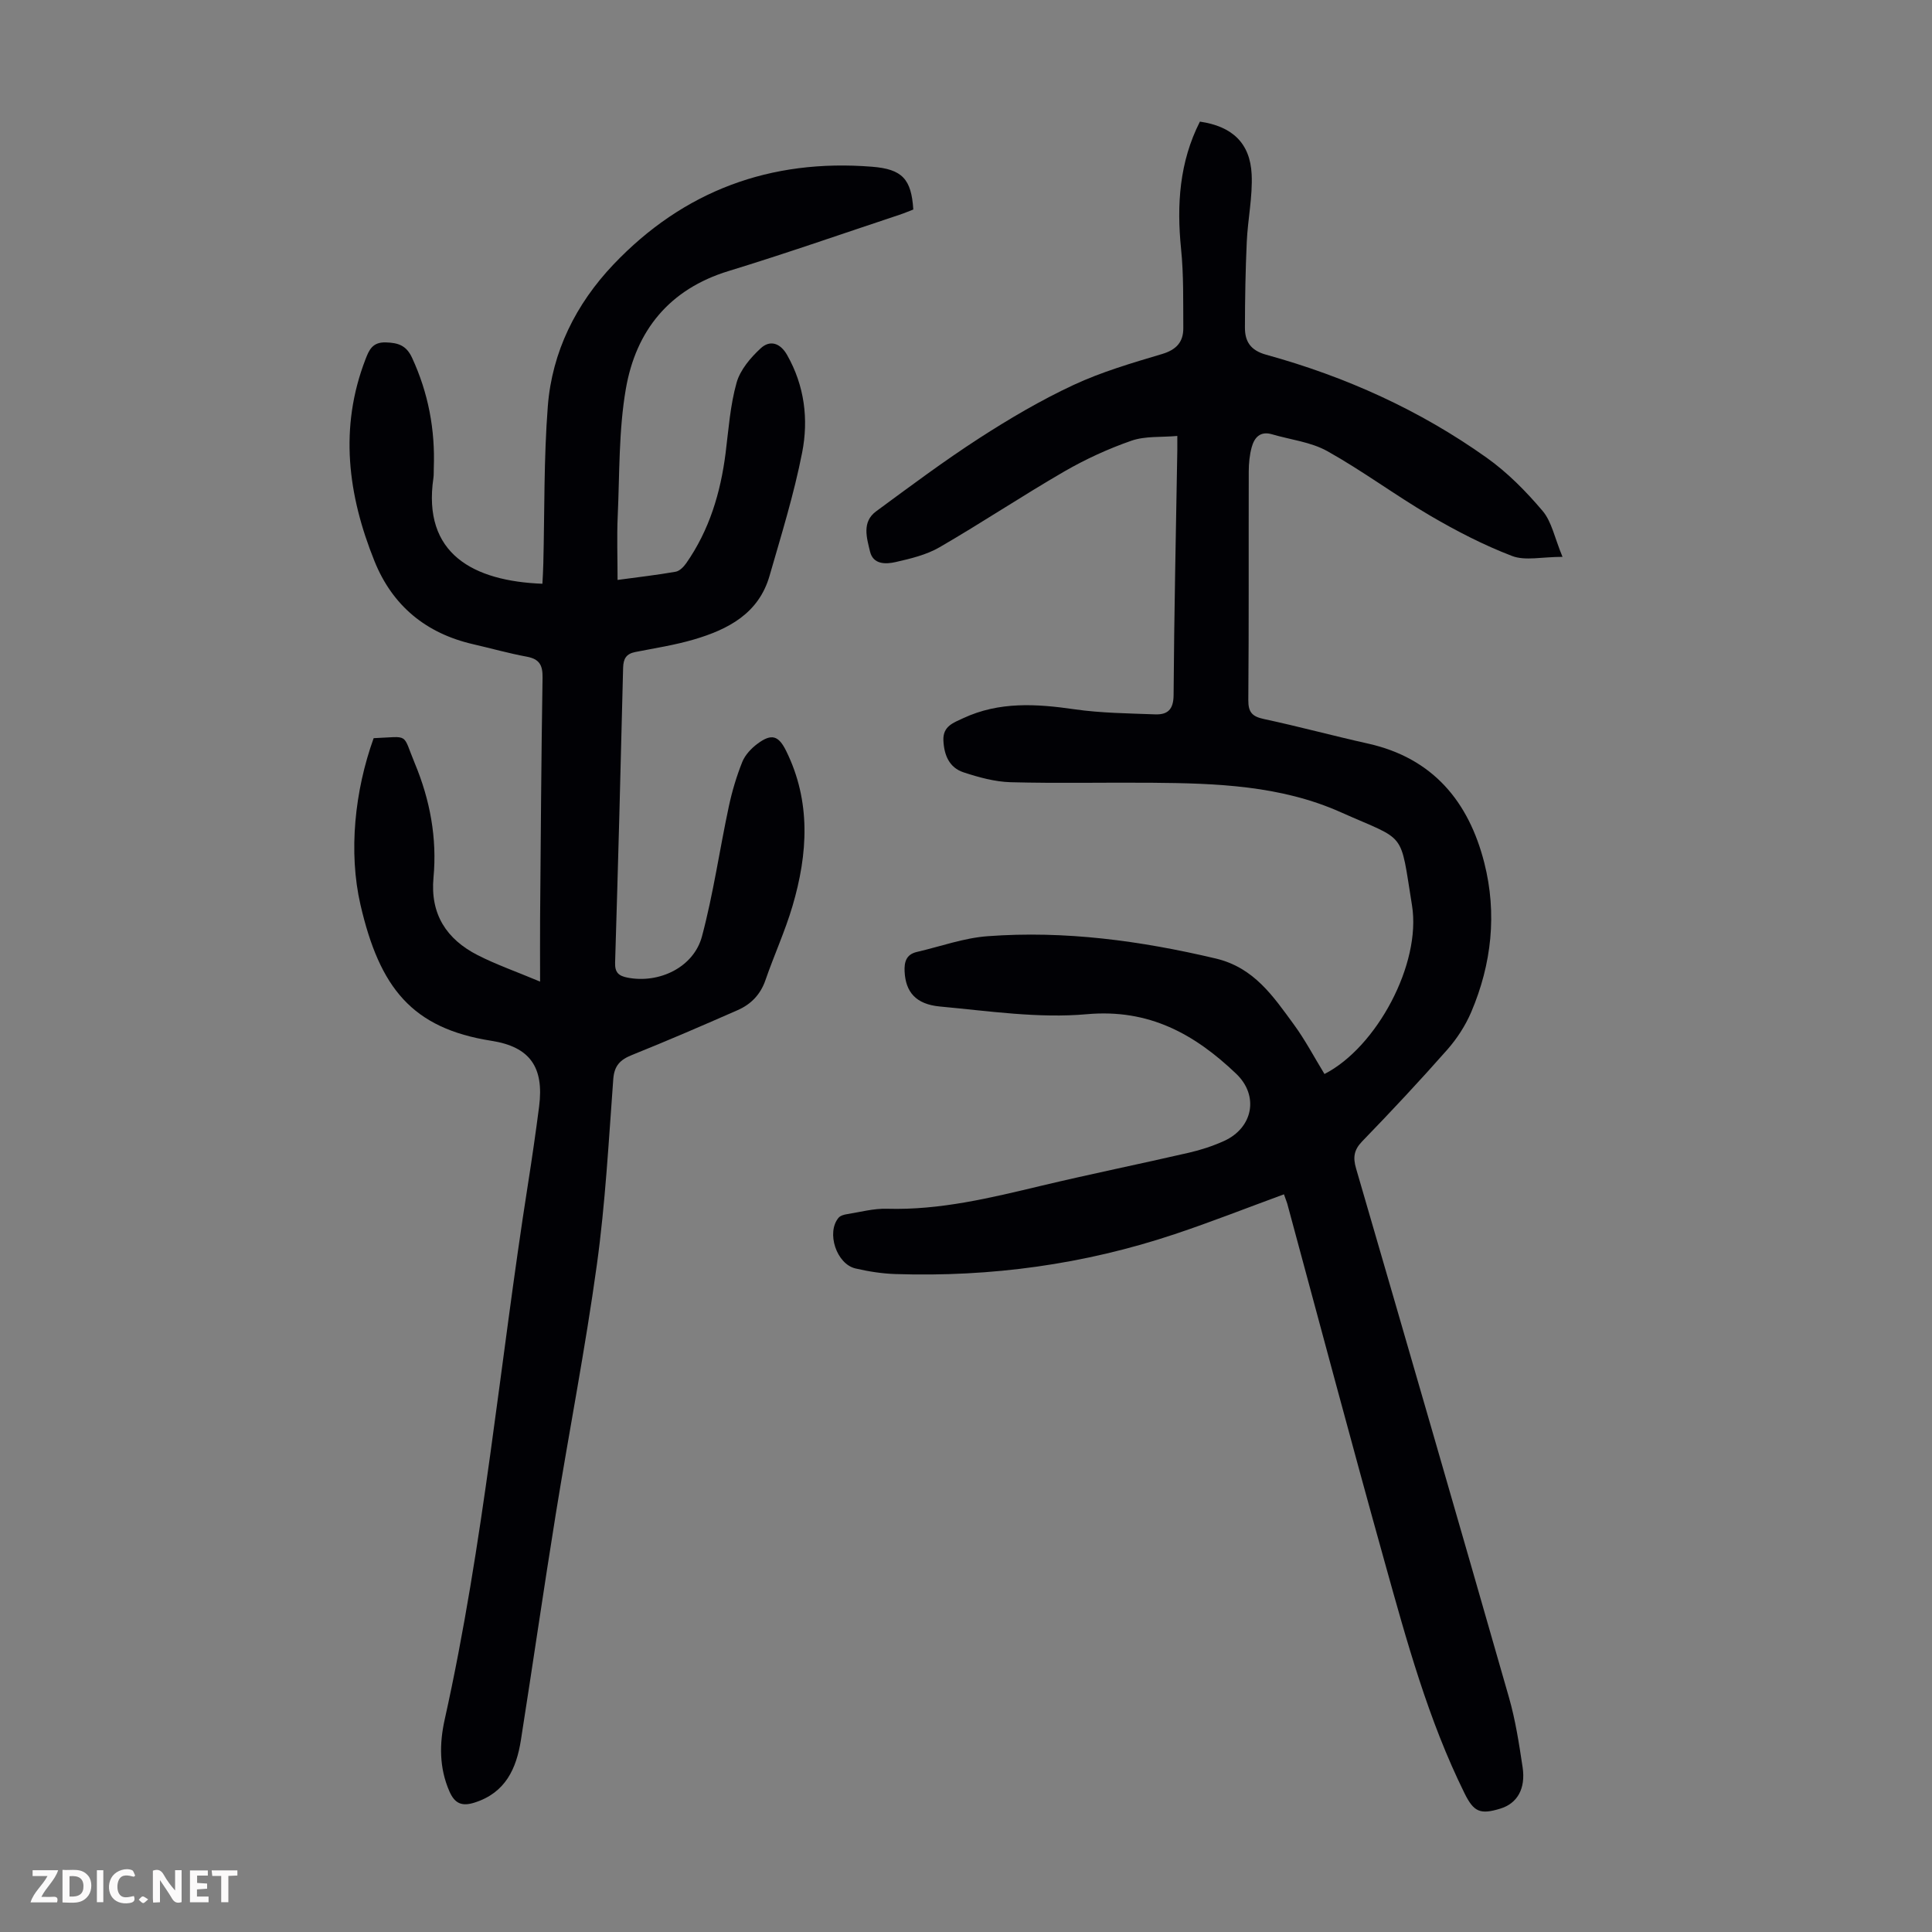 <svg enable-background="new 0 0 400 400" viewBox="0 0 400 400" xmlns="http://www.w3.org/2000/svg"><rect x="0" y="0" width="400" height="400" fill="#808080" stroke="none"/><g fill="#fbfafa"><path d="m37.59 393.81c-.92.31-1.52.05-2-.78-.7-1.2-1.52-2.34-2.47-3.78v4.59c-.55.03-.95.05-1.41.07-.03-.37-.06-.64-.06-.91 0-1.91 0-3.81 0-5.7 1.13-.41 1.77-.03 2.29.91.62 1.11 1.38 2.14 2.31 3.19v-4.2h1.35v6.61z"/><path d="m12.94 393.88v-6.75c1.9.19 3.93-.54 5.37 1.29.8 1.01.78 2.88.03 3.97-1.37 1.97-3.4 1.51-5.4 1.49m1.45-1.22c2.04.12 2.92-.58 2.89-2.21-.03-1.51-.98-2.19-2.89-2z"/><path d="m11.81 393.87h-5.49c.68-2.18 2.47-3.48 3.51-5.45h-3.08v-1.21h5.29c-.71 2.13-2.44 3.48-3.47 5.51.86 0 1.63.04 2.39-.01.79-.05 1.14.21.85 1.16"/><path d="m39.33 393.86v-6.61h3.7v1.07h-2.22v1.52c.68.04 1.34.09 2.07.13v1.07c-.72.05-1.38.09-2.1.14v1.48h2.4v1.19h-3.85z"/><path d="m27.71 388.56c-1.15-.3-2.46-.61-3.1.64-.37.73-.41 1.93-.06 2.67.63 1.35 1.99.93 3.17.68.35.94-.01 1.32-.93 1.46-1.62.25-3.05-.27-3.76-1.48-.73-1.24-.6-3.03.31-4.17.88-1.11 2.71-1.7 4-1.16.32.13.44.74.65 1.12-.1.08-.19.16-.28.24"/><path d="m49.15 387.24v1.07c-.59.02-1.17.05-1.87.08v5.44h-1.48v-5.44h-1.85c-.05-.4-.08-.73-.13-1.15z"/><path d="m20.06 387.21h1.33v6.62h-1.33z"/><path d="m30.68 393.25c-.49.38-.8.79-1.05.76-.32-.05-.6-.45-.9-.7.26-.24.51-.64.8-.67.29-.04.62.3 1.15.61"/></g><path d="m265.83 247.27c-7.75 2.84-15.12 5.75-22.62 8.25-18.75 6.27-38.06 8.9-57.8 8.26-2.78-.09-5.58-.53-8.29-1.16-3.95-.92-6.07-7.44-3.51-10.49.37-.44 1.13-.66 1.74-.75 2.76-.44 5.54-1.2 8.29-1.12 11 .32 21.51-2.27 32.07-4.79 10.11-2.41 20.29-4.48 30.42-6.81 2.49-.57 4.96-1.38 7.29-2.43 6.01-2.73 7.29-9.38 2.51-13.93-8.6-8.2-18.02-13.47-30.9-12.32-10.02.9-20.29-.66-30.41-1.59-5.07-.47-7.12-3.06-7.33-7.23-.1-1.99.32-3.56 2.54-4.07 4.88-1.13 9.72-2.9 14.66-3.26 15.97-1.19 31.65.94 47.22 4.62 7.94 1.88 11.9 7.84 16.16 13.65 2.37 3.23 4.24 6.82 6.35 10.26 10.78-5.51 20.08-22.79 18.12-34.91-2.55-15.75-1.01-13.15-14.73-19.28-12.45-5.56-25.8-6-39.15-6.11-9.74-.08-19.48.15-29.21-.11-3.27-.09-6.6-1.01-9.74-2.04-2.97-.97-4.05-3.55-4.19-6.62-.13-2.98 2.14-3.67 4.11-4.6 7.44-3.47 15.15-2.98 23.03-1.84 5.5.79 11.11.84 16.67 1.05 2.56.1 3.83-.94 3.85-3.99.11-16.9.49-33.8.77-50.7.01-.66 0-1.32 0-2.95-3.33.3-6.64-.01-9.49.98-4.81 1.67-9.53 3.84-13.94 6.39-8.7 5.04-17.09 10.63-25.79 15.67-2.72 1.58-5.99 2.36-9.11 3.07-2.02.46-4.64.54-5.29-2.18-.68-2.83-1.73-6.13 1.27-8.33 7.01-5.16 14.01-10.39 21.32-15.12 6.28-4.06 12.79-7.89 19.55-11.04 5.83-2.72 12.11-4.55 18.31-6.4 2.96-.88 4.43-2.48 4.41-5.38-.04-5.46.09-10.95-.46-16.36-.93-9.19-.34-18.04 3.9-26.38 6.64.96 10.39 4.4 10.71 10.9.22 4.64-.8 9.32-1.01 13.99-.27 5.9-.37 11.82-.38 17.73-.01 2.88 1.12 4.73 4.39 5.64 16.4 4.52 31.77 11.44 45.65 21.32 4.31 3.06 8.15 6.96 11.58 11.01 1.89 2.22 2.48 5.54 4.13 9.52-4.28 0-7.72.86-10.44-.18-5.88-2.25-11.56-5.19-17.01-8.38-7.21-4.22-13.96-9.26-21.25-13.33-3.41-1.9-7.62-2.36-11.46-3.49-2.43-.71-3.65.69-4.19 2.69-.44 1.59-.6 3.31-.61 4.97-.04 15.79.04 31.57-.09 47.36-.02 2.55.81 3.42 3.24 3.94 7.21 1.54 14.34 3.48 21.54 5.08 13.44 3 20.86 12.02 24.08 24.7 2.66 10.47 1.53 20.93-2.71 30.89-1.2 2.81-2.96 5.52-4.99 7.82-5.7 6.46-11.59 12.76-17.59 18.95-1.73 1.79-1.92 3.34-1.26 5.61 10.62 36.48 21.19 72.97 31.65 109.5 1.35 4.71 2.1 9.61 2.83 14.47.67 4.49-1.14 7.51-4.63 8.57-4.12 1.26-5.47.71-7.38-3.15-7.53-15.22-11.98-31.53-16.51-47.77-6.91-24.75-13.5-49.59-20.22-74.39-.17-.52-.38-1.03-.67-1.88z" fill="#010105"/><path d="m77.36 152.83c7.55-.3 5.85-1.21 8.54 5.26 3.14 7.55 4.61 15.44 3.85 23.61-.7 7.57 2.69 12.75 9.14 16.05 3.84 1.96 7.95 3.39 12.93 5.48 0-4.94-.03-8.92 0-12.89.14-16.68.24-33.36.51-50.04.04-2.58-.64-3.85-3.26-4.34-3.73-.69-7.4-1.73-11.1-2.58-9.76-2.24-16.71-7.95-20.44-17.21-5.51-13.68-7.34-27.61-1.85-41.81.73-1.88 1.42-3.54 4.16-3.47 2.64.07 4.3.64 5.48 3.2 3.36 7.27 4.79 14.86 4.49 22.82-.03.67.02 1.35-.07 2.01-2.35 15.84 8.38 21.39 22.56 21.94.07-1.4.16-2.81.19-4.22.27-10.85.09-21.74.93-32.55.88-11.27 5.83-21.15 13.56-29.3 14.53-15.3 32.54-21.95 53.57-20.27 6.25.5 8.14 2.54 8.54 8.86-.9.34-1.89.77-2.9 1.1-11.78 3.91-23.5 8.01-35.36 11.64-12.27 3.75-19.16 12.34-21.25 24.36-1.5 8.65-1.29 17.6-1.69 26.42-.19 4.23-.03 8.47-.03 13.17 4.36-.59 8.21-1.03 12.02-1.7.82-.14 1.67-1.01 2.2-1.77 4.79-6.86 7.11-14.6 8.15-22.82.61-4.87.95-9.85 2.27-14.54.75-2.67 2.9-5.2 5.02-7.15 1.85-1.7 3.98-1.17 5.45 1.42 3.61 6.37 4.45 13.3 3.11 20.17-1.69 8.63-4.32 17.09-6.76 25.56-2.25 7.8-8.59 11.08-15.66 13.16-3.95 1.16-8.06 1.79-12.12 2.59-1.86.37-2.48 1.35-2.53 3.26-.49 20.37-1.04 40.73-1.66 61.09-.06 2.03.76 2.71 2.58 3.07 6.54 1.27 13.7-2.13 15.41-8.56 2.35-8.82 3.64-17.92 5.55-26.86.67-3.14 1.6-6.27 2.79-9.24.59-1.46 1.87-2.82 3.17-3.78 2.9-2.16 4.35-1.68 5.92 1.51 5.17 10.49 4.49 21.29 1.32 32.07-1.54 5.23-3.84 10.24-5.62 15.4-1.03 2.98-3.01 4.99-5.75 6.19-7.25 3.19-14.53 6.33-21.89 9.29-2.44.98-3.65 2.2-3.86 5-.95 12.83-1.64 25.72-3.4 38.45-2.38 17.27-5.73 34.41-8.51 51.63-2.51 15.56-4.76 31.17-7.21 46.74-.93 5.91-3.18 10.91-9.58 12.95-2.69.86-4.14.17-5.23-2.33-2.12-4.85-2.08-9.85-.98-14.82 8.13-36.53 11.42-73.81 17.22-110.7.85-5.41 1.64-10.84 2.34-16.28 1.04-8.15-1.93-12.34-9.86-13.58-16.45-2.58-23.15-10.95-27.13-28.17-2.51-10.91-1.2-23.57 2.73-34.49z" fill="#010105"/></svg>